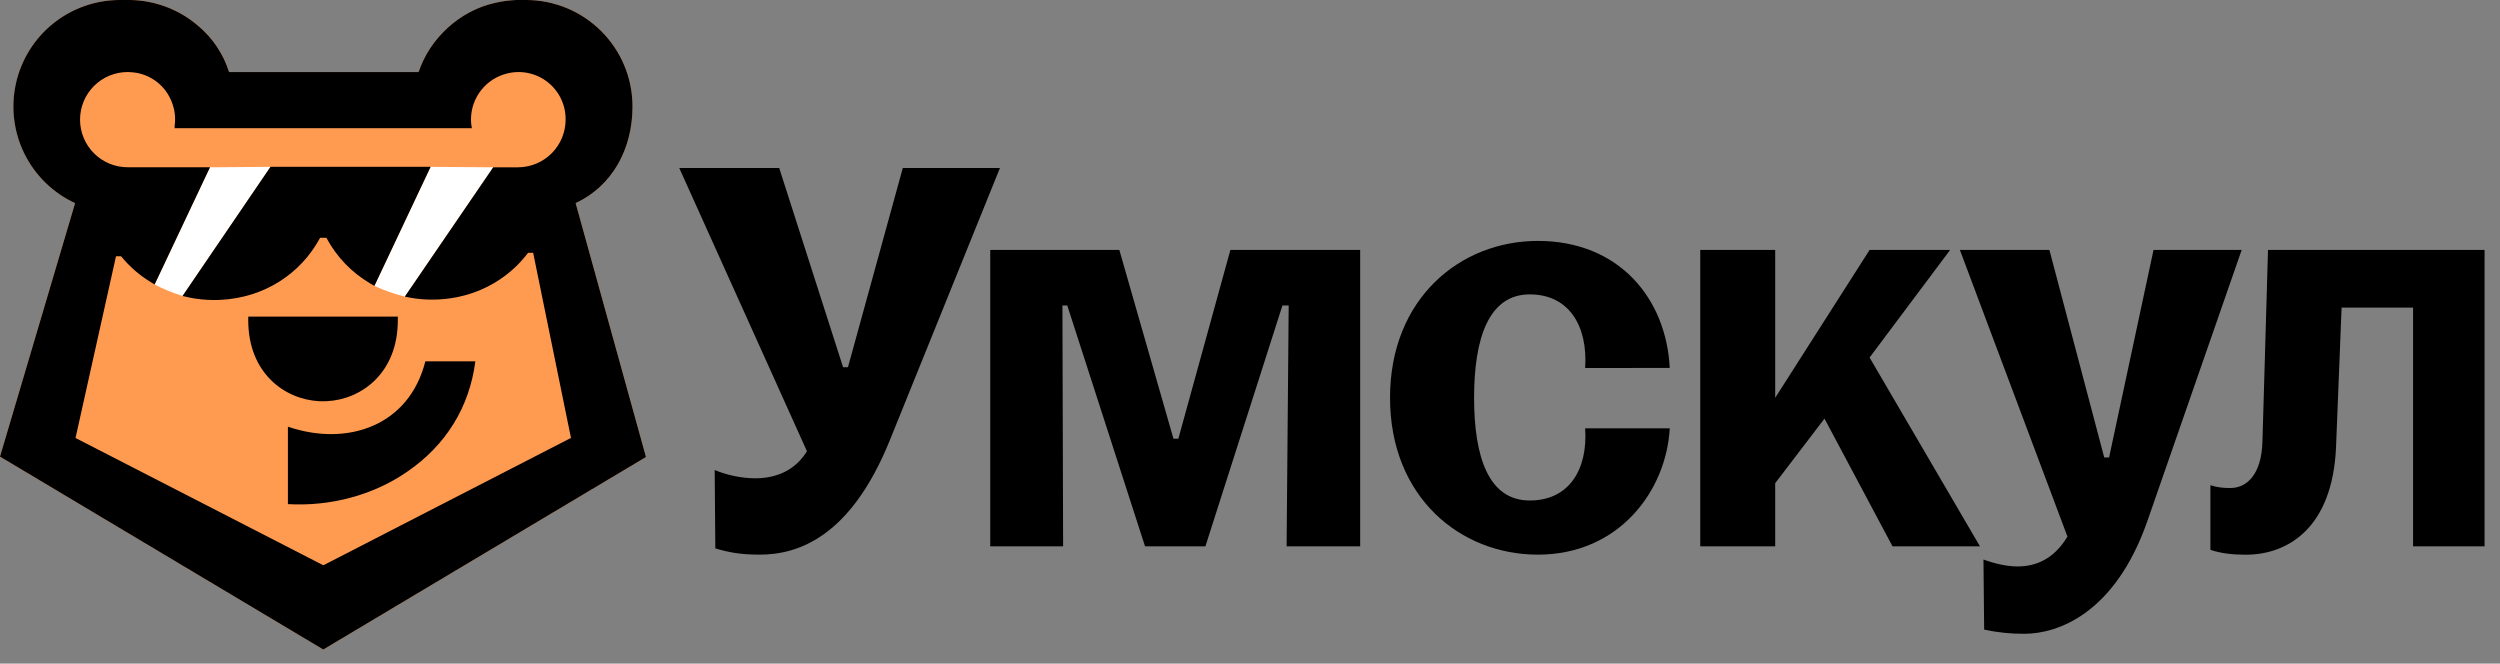 <?xml version="1.0" encoding="UTF-8"?> <svg xmlns="http://www.w3.org/2000/svg" width="162" height="43" viewBox="0 0 162 43" fill="none"><rect x="0" y="0" width="162" height="43" fill="#808080" stroke="none"/><path d="M37.301 13.161L41.863 29.613L20.951 42.088L0 29.589L4.866 13.161C3.441 12.498 2.285 11.369 1.589 9.96C0.893 8.55 0.699 6.946 1.038 5.411C1.378 3.877 2.231 2.504 3.456 1.52C4.682 0.536 6.206 6.50032e-05 7.778 0H8.402C10.036 0.017 11.611 0.612 12.849 1.678C13.788 2.463 14.482 3.502 14.847 4.67H27.131C27.848 2.502 29.791 0.685 32.089 0.187C32.539 0.081 32.999 0.019 33.461 0H34.085C35.916 0 37.672 0.727 38.966 2.022C40.261 3.316 40.988 5.072 40.988 6.903C40.987 9.675 39.658 12.066 37.301 13.161Z" fill="#FF9B50"></path><path d="M13.608 10.841L17.532 10.812L11.831 19.18C11.206 18.986 10.6 18.737 10.02 18.437L13.608 10.841Z" fill="white"></path><path d="M27.905 10.812L31.966 10.841L26.238 19.22C25.559 19.053 24.897 18.821 24.262 18.527L27.905 10.812Z" fill="white"></path><path d="M64.796 10.887L57.647 28.563C55.121 34.771 51.751 35.94 49.233 35.94C48.015 35.94 47.253 35.805 46.353 35.534L46.312 30.459C47.139 30.799 48.023 30.981 48.917 30.995C50.222 30.995 51.48 30.548 52.291 29.242L44.016 10.887H50.493L54.631 23.795H54.948L58.501 10.887H64.796Z" fill="black"></path><path d="M139.548 16.197L136.669 29.643H136.354L132.801 16.195H127L133.971 34.772C133.072 36.257 131.902 36.706 130.733 36.706C130.059 36.706 129.249 36.526 128.529 36.257L128.573 40.799C129.431 40.985 130.305 41.075 131.182 41.069C133.297 41.069 137.03 39.809 139.143 33.784L145.26 16.197H139.548Z" fill="black"></path><path d="M126.367 16.197H121.149L115.033 25.777V16.197H110.176V35.402H115.033V31.309L118.227 27.126L122.635 35.402H128.301L121.149 23.168L126.367 16.197Z" fill="black"></path><path d="M108.199 23.842C107.975 19.345 104.917 15.611 99.654 15.611C94.617 15.611 90.074 19.345 90.074 25.776C90.074 32.207 94.617 35.941 99.654 35.941C104.917 35.941 107.978 31.803 108.199 27.755H102.718C102.897 30.409 101.689 32.432 99.126 32.432C96.473 32.432 95.521 29.644 95.521 25.776C95.521 21.908 96.473 19.076 99.126 19.076C101.689 19.076 102.897 21.145 102.718 23.847L108.199 23.842Z" fill="black"></path><path d="M146.967 16.195L146.608 28.564C146.563 30.768 145.573 31.622 144.539 31.622C144.097 31.635 143.656 31.575 143.234 31.443V35.63C143.909 35.855 144.628 35.945 145.529 35.945C148.227 35.945 151.15 34.236 151.375 28.974L151.735 19.933H156.367V35.401H161V16.195H146.967Z" fill="black"></path><path d="M76.356 28.431H76.041L72.533 16.197H64.168V35.402H68.89L68.845 19.795H69.159L74.198 35.402H78.11L83.102 19.795H83.507L83.372 35.402H88.139V16.197H79.729L76.356 28.431Z" fill="black"></path><path d="M18.656 27.649V32.667C21.388 32.827 24.176 32.093 26.356 30.588C28.894 28.862 30.422 26.384 30.803 23.414H27.562C26.512 27.586 22.523 28.968 18.656 27.649Z" fill="black"></path><path d="M20.686 25.997C20.771 25.997 20.853 26.003 20.932 26.003C21.011 26.003 21.095 26.003 21.183 25.997C23.396 25.887 25.779 24.198 25.779 20.751V20.516H16.086V20.751C16.086 24.195 18.464 25.884 20.676 25.997H20.686Z" fill="black"></path><path d="M11.828 19.179C12.364 19.319 12.914 19.404 13.468 19.431H13.484C13.62 19.438 13.754 19.441 13.883 19.441C14.012 19.441 14.146 19.441 14.279 19.431H14.29C17.082 19.294 19.467 17.782 20.744 15.409H21.15C21.805 16.64 22.789 17.666 23.992 18.369L24.261 18.526L27.903 10.81H17.529L11.828 19.179Z" fill="black"></path><path d="M37.301 13.161C39.658 12.066 40.987 9.675 40.987 6.903C40.987 5.072 40.26 3.316 38.965 2.022C37.671 0.727 35.915 2.85257e-06 34.084 2.85257e-06H33.46C32.997 0.019 32.536 0.081 32.084 0.187C29.787 0.685 27.844 2.502 27.127 4.67H14.843C14.477 3.502 13.784 2.463 12.845 1.678C11.608 0.612 10.035 0.018 8.402 2.85257e-06H7.778C6.205 -0.001 4.679 0.534 3.452 1.518C2.225 2.503 1.371 3.876 1.032 5.412C0.692 6.947 0.887 8.553 1.584 9.963C2.281 11.373 3.439 12.502 4.866 13.164L0 29.589L20.948 42.088L41.86 29.613L37.301 13.161ZM20.952 36.63L4.894 28.382L7.517 16.607H7.848C8.389 17.274 9.041 17.841 9.777 18.285L10.018 18.434L13.607 10.838H8.272C7.454 10.838 6.669 10.513 6.091 9.934C5.512 9.355 5.187 8.571 5.187 7.753C5.187 6.934 5.512 6.15 6.091 5.571C6.669 4.993 7.454 4.668 8.272 4.668C8.333 4.668 8.393 4.673 8.449 4.677C8.998 4.7 9.529 4.873 9.986 5.177C10.443 5.481 10.808 5.905 11.041 6.402C11.242 6.818 11.346 7.274 11.345 7.735C11.345 7.871 11.336 8.007 11.318 8.141V8.309H30.576C30.538 8.12 30.52 7.928 30.52 7.735C30.522 7.044 30.757 6.374 31.187 5.833C31.617 5.292 32.217 4.912 32.89 4.755C33.34 4.646 33.809 4.641 34.262 4.741C34.714 4.841 35.137 5.042 35.5 5.33C35.863 5.618 36.155 5.985 36.354 6.403C36.554 6.821 36.656 7.278 36.651 7.741C36.654 8.558 36.332 9.343 35.758 9.924C35.183 10.505 34.402 10.834 33.585 10.841H31.961L26.233 19.22C26.682 19.321 27.139 19.384 27.599 19.406H27.613C27.748 19.416 27.883 19.416 28.009 19.416C28.134 19.416 28.27 19.416 28.415 19.406C30.764 19.29 32.865 18.18 34.221 16.382H34.548L36.999 28.377L20.952 36.63Z" fill="black"></path></svg> 